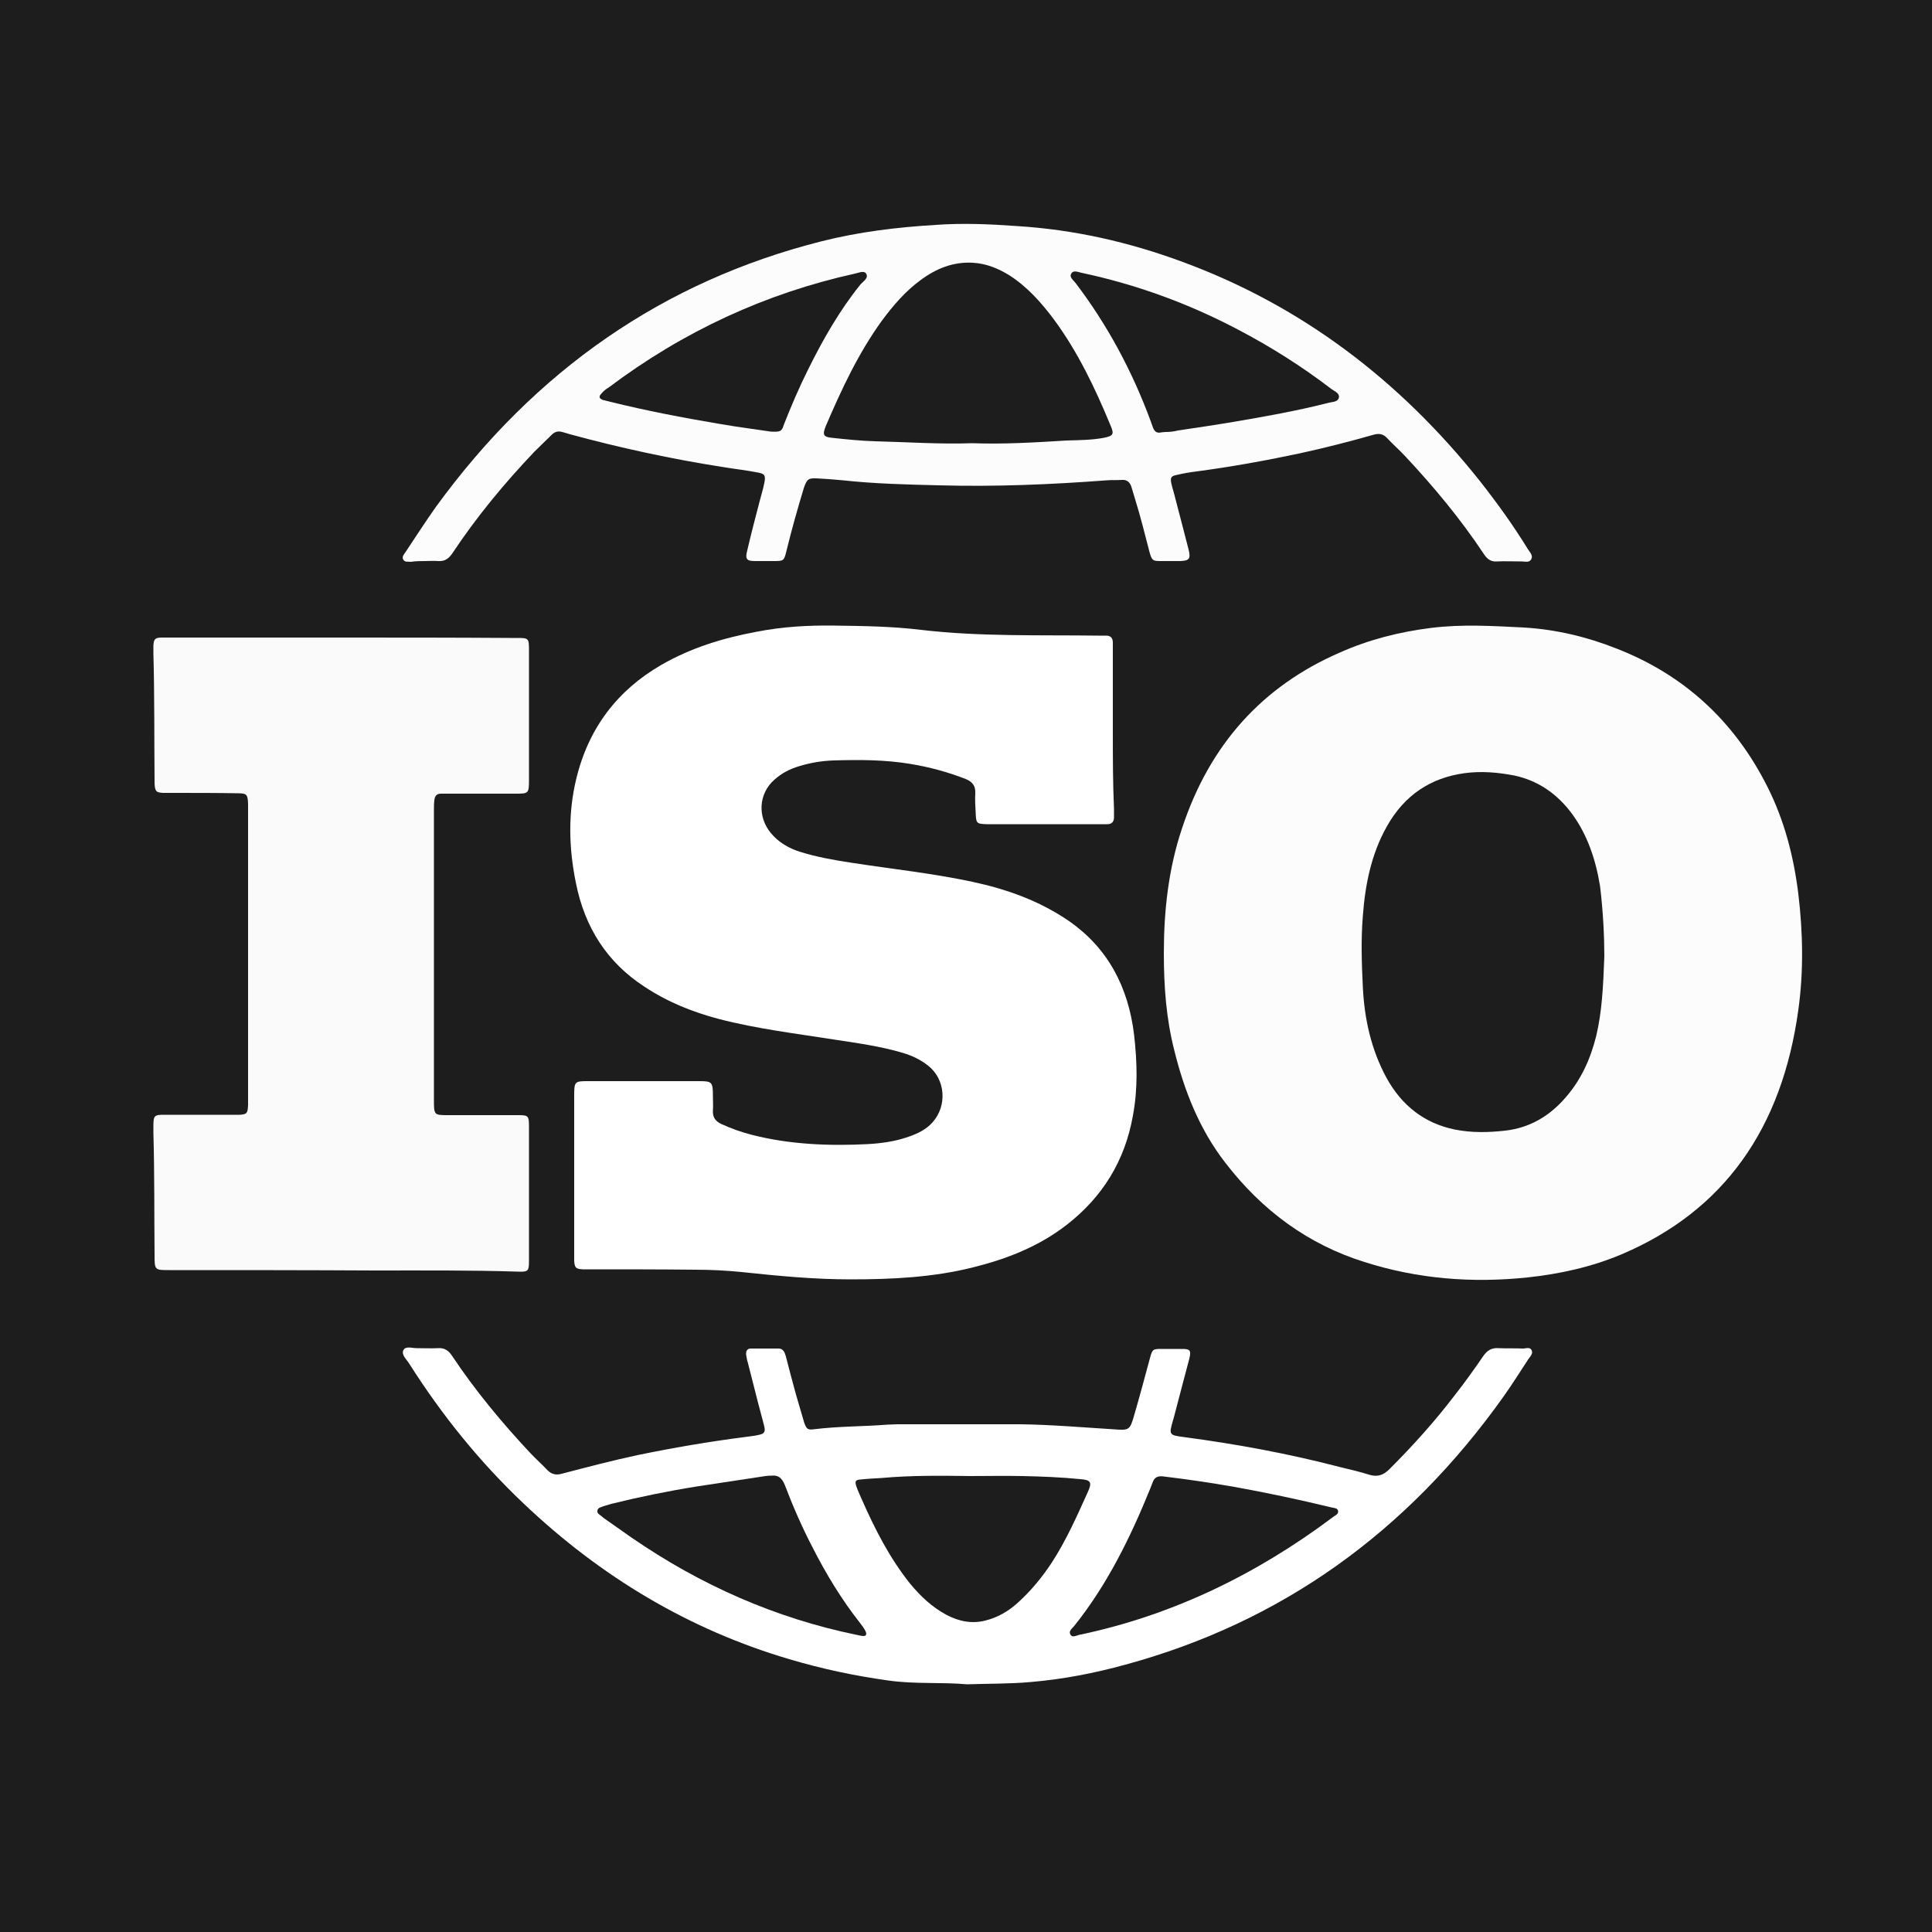 <?xml version="1.0" encoding="utf-8"?>
<!-- Generator: Adobe Illustrator 25.4.1, SVG Export Plug-In . SVG Version: 6.00 Build 0)  -->
<svg version="1.1" id="Layer_1" xmlns="http://www.w3.org/2000/svg" xmlns:xlink="http://www.w3.org/1999/xlink" x="0px" y="0px"
	 viewBox="0 0 50 50" style="enable-background:new 0 0 50 50;" xml:space="preserve">
<rect x="0" y="0" width="50" height="50" fill="#808080" stroke="none"/>
<style type="text/css">
	.st0{fill:#1D1D1D;}
	.st1{fill:#FFFFFF;}
	.st2{fill:#FCFCFC;}
	.st3{fill:#FAFAFA;}
</style>
<path class="st0" d="M0,50C0,33.34,0,16.67,0,0c16.66,0,33.33,0,50,0c0,16.66,0,33.33,0,50C33.34,50,16.67,50,0,50z"/>
<path class="st1" d="M28.8,18.9c0-0.68,0-1.37,0-2.05c0-0.07,0-0.15,0-0.22c0-0.12-0.06-0.18-0.17-0.18c-0.07,0-0.13,0-0.2,0
	c-1.53-0.02-3.07,0.03-4.6-0.15c-0.74-0.09-1.49-0.1-2.24-0.11c-0.68-0.01-1.35,0.03-2.01,0.16c-0.86,0.16-1.69,0.41-2.47,0.86
	c-1.12,0.65-1.88,1.62-2.2,2.96c-0.21,0.88-0.19,1.77-0.01,2.66c0.23,1.18,0.82,2.08,1.77,2.7c0.6,0.4,1.25,0.66,1.93,0.84
	c1,0.26,2.02,0.38,3.03,0.54c0.59,0.09,1.17,0.17,1.74,0.34c0.23,0.07,0.45,0.17,0.65,0.33c0.45,0.35,0.5,1.04,0.11,1.47
	c-0.17,0.19-0.39,0.29-0.62,0.37c-0.34,0.12-0.7,0.17-1.06,0.19c-1,0.05-2.01,0.01-2.99-0.24c-0.27-0.07-0.53-0.16-0.79-0.28
	c-0.15-0.07-0.23-0.17-0.22-0.35c0.01-0.12,0-0.24,0-0.37c0-0.37-0.02-0.39-0.36-0.39c-0.96,0-1.92,0-2.88,0
	c-0.34,0-0.35,0.01-0.35,0.39c0,1.37,0,2.73,0,4.1c0,0.05,0,0.1,0,0.15c0.01,0.19,0.04,0.22,0.22,0.23c0.06,0,0.12,0,0.18,0
	c0.91,0,1.83,0,2.74,0.01c0.4,0,0.79,0.02,1.19,0.06c0.94,0.1,1.88,0.19,2.82,0.19c1.07,0,2.13-0.05,3.17-0.31
	c0.88-0.22,1.71-0.54,2.45-1.12c0.89-0.7,1.48-1.62,1.69-2.81c0.13-0.69,0.11-1.39,0.03-2.09c-0.15-1.25-0.69-2.25-1.68-2.94
	c-0.77-0.53-1.62-0.83-2.51-1.02c-1.03-0.22-2.07-0.33-3.11-0.49c-0.46-0.07-0.92-0.15-1.36-0.29c-0.28-0.09-0.54-0.24-0.74-0.48
	c-0.35-0.42-0.32-1.02,0.09-1.38c0.19-0.17,0.4-0.28,0.64-0.35c0.29-0.09,0.59-0.14,0.89-0.15c0.67-0.02,1.33-0.02,1.99,0.09
	c0.49,0.08,0.97,0.21,1.43,0.39c0.17,0.07,0.26,0.17,0.25,0.37c-0.01,0.16,0,0.33,0.01,0.49c0.01,0.29,0.02,0.3,0.28,0.31
	c0.02,0,0.04,0,0.07,0c0.96,0,1.92,0,2.88,0c0.06,0,0.12,0,0.18,0c0.11,0,0.17-0.06,0.17-0.18c0-0.07,0-0.15,0-0.22
	C28.8,20.27,28.8,19.59,28.8,18.9z"/>
<path class="st2" d="M30.12,24.67c0,0.85,0.06,1.69,0.27,2.51c0.26,1.06,0.66,2.06,1.32,2.91c0.96,1.25,2.16,2.12,3.6,2.57
	c1.38,0.44,2.79,0.55,4.22,0.4c0.84-0.09,1.66-0.27,2.44-0.6c2.66-1.13,4.15-3.27,4.57-6.32c0.14-1,0.12-2.01,0-3.01
	c-0.12-0.97-0.36-1.89-0.79-2.75c-0.87-1.74-2.19-2.92-3.9-3.59c-0.78-0.31-1.58-0.5-2.41-0.55c-0.8-0.04-1.6-0.09-2.4,0.01
	c-0.81,0.1-1.61,0.3-2.37,0.64c-1.98,0.86-3.36,2.36-4.08,4.55C30.24,22.48,30.12,23.57,30.12,24.67z"/>
<path class="st3" d="M8.83,16.5c-1.49,0-2.98,0-4.47,0c-0.07,0-0.13,0-0.2,0c-0.15,0.01-0.18,0.04-0.19,0.21c0,0.06,0,0.13,0,0.2
	C4,18,3.99,19.1,4,20.2c0,0.02,0,0.05,0,0.07c0.01,0.21,0.04,0.24,0.22,0.25c0.09,0,0.18,0,0.27,0c0.56,0,1.12,0,1.68,0.01
	c0.22,0,0.24,0.04,0.25,0.27c0,0.03,0,0.07,0,0.1c0,2.53,0,5.06,0,7.58c0,0.04,0,0.08,0,0.12c-0.01,0.21-0.03,0.24-0.22,0.25
	c-0.07,0-0.13,0-0.2,0c-0.58,0-1.17,0-1.75,0c-0.26,0-0.28,0.02-0.28,0.3c0,0.06,0,0.11,0,0.17C4,30.37,3.99,31.42,4,32.47
	c0,0.4,0,0.4,0.38,0.4c1.77,0,3.55,0,5.32,0.01c1.24,0,2.47-0.01,3.71,0.03c0.27,0.01,0.28-0.02,0.28-0.3c0-1.15,0-2.31,0-3.46
	c0-0.27-0.02-0.29-0.27-0.29c-0.61,0-1.21,0-1.82,0c-0.37,0-0.37,0-0.37-0.41c0-2.5,0-4.99,0-7.49c0-0.08,0-0.16,0.01-0.24
	c0.01-0.12,0.06-0.18,0.17-0.18c0.07,0,0.13,0,0.2,0c0.58,0,1.17,0,1.75,0c0.32,0,0.33-0.01,0.33-0.36c0-1.11,0-2.21,0-3.32
	c0-0.35,0-0.35-0.33-0.35c-0.05,0-0.1,0-0.16,0C11.75,16.5,10.29,16.5,8.83,16.5z"/>
<path class="st2" d="M11,14.52C11,14.52,11,14.52,11,14.52c0.11,0,0.23-0.01,0.34,0c0.16,0.01,0.26-0.05,0.36-0.19
	c0.63-0.95,1.35-1.82,2.13-2.64c0.15-0.15,0.3-0.29,0.45-0.44c0.08-0.08,0.17-0.1,0.27-0.07c0.06,0.02,0.12,0.03,0.17,0.05
	c1.32,0.36,2.66,0.65,4.01,0.86c0.3,0.05,0.59,0.08,0.89,0.14c0.17,0.03,0.2,0.08,0.16,0.27c-0.03,0.16-0.08,0.31-0.12,0.47
	c-0.11,0.42-0.22,0.84-0.32,1.27c-0.06,0.23-0.02,0.28,0.2,0.28c0.16,0,0.31,0,0.47,0c0.28,0,0.28,0,0.35-0.29
	c0.13-0.53,0.28-1.06,0.44-1.59c0.08-0.24,0.12-0.27,0.34-0.26c0.22,0.01,0.45,0.03,0.67,0.05c0.83,0.09,1.66,0.11,2.49,0.13
	c1.45,0.04,2.9-0.02,4.35-0.13c0.13-0.01,0.25,0,0.38-0.01c0.14-0.01,0.22,0.06,0.26,0.21c0.03,0.1,0.06,0.2,0.09,0.3
	c0.14,0.45,0.25,0.9,0.37,1.36c0.06,0.21,0.08,0.23,0.28,0.23c0.17,0,0.34,0,0.52,0c0.23-0.01,0.27-0.06,0.21-0.3
	c-0.11-0.44-0.23-0.88-0.34-1.31c-0.03-0.13-0.07-0.25-0.1-0.37c-0.04-0.18-0.02-0.22,0.14-0.25c0.17-0.04,0.34-0.07,0.51-0.09
	c0.9-0.12,1.79-0.28,2.68-0.47c0.64-0.14,1.27-0.3,1.9-0.48c0.14-0.04,0.25-0.02,0.35,0.09c0.15,0.16,0.31,0.3,0.46,0.46
	c0.74,0.79,1.44,1.63,2.05,2.55c0.08,0.12,0.18,0.19,0.32,0.18c0.22-0.01,0.43,0,0.65,0c0.09,0,0.2,0.04,0.25-0.06
	c0.05-0.1-0.04-0.18-0.09-0.26c-0.38-0.62-0.8-1.2-1.24-1.76c-2.1-2.64-4.65-4.55-7.69-5.67c-1.4-0.52-2.83-0.84-4.3-0.93
	c-0.69-0.05-1.39-0.08-2.09-0.03c-1,0.06-2,0.18-2.98,0.43c-4.06,1.03-7.38,3.32-9.96,6.87c-0.27,0.38-0.52,0.77-0.78,1.16
	c-0.04,0.06-0.1,0.12-0.07,0.19c0.04,0.09,0.13,0.06,0.2,0.07C10.77,14.52,10.88,14.52,11,14.52z"/>
<path class="st1" d="M25.03,43.59c0.56-0.02,1.11-0.01,1.65-0.06c0.83-0.07,1.65-0.23,2.45-0.45c4-1.09,7.27-3.4,9.79-6.95
	c0.22-0.31,0.42-0.63,0.63-0.95c0.05-0.07,0.13-0.15,0.09-0.23c-0.04-0.1-0.15-0.05-0.22-0.05c-0.22-0.01-0.43,0-0.65-0.01
	c-0.17-0.01-0.28,0.06-0.38,0.2c-0.24,0.35-0.49,0.7-0.75,1.03c-0.52,0.68-1.08,1.3-1.68,1.9c-0.15,0.15-0.3,0.21-0.51,0.15
	c-0.25-0.08-0.51-0.14-0.76-0.2c-1.34-0.35-2.7-0.6-4.06-0.78c-0.38-0.05-0.38-0.06-0.27-0.44c0.01-0.02,0.01-0.05,0.02-0.07
	c0.13-0.51,0.27-1.02,0.4-1.52c0.05-0.21,0.02-0.25-0.18-0.25c-0.19,0-0.37,0-0.56,0c-0.21,0-0.22,0.02-0.28,0.24
	c-0.13,0.48-0.26,0.97-0.4,1.45c-0.12,0.42-0.13,0.42-0.54,0.39c-0.81-0.05-1.61-0.12-2.42-0.13c-1.06,0-2.11,0-3.17,0
	c-0.09,0-0.18,0.01-0.27,0.01c-0.63,0.05-1.27,0.04-1.9,0.12c-0.16,0.02-0.19-0.01-0.25-0.18c-0.07-0.24-0.14-0.48-0.21-0.72
	c-0.09-0.33-0.18-0.66-0.26-0.98c-0.03-0.11-0.07-0.21-0.19-0.21c-0.24,0-0.48,0-0.72,0c-0.09,0-0.13,0.06-0.12,0.16
	c0.01,0.06,0.02,0.13,0.04,0.19c0.09,0.35,0.18,0.7,0.27,1.06c0.05,0.2,0.11,0.4,0.16,0.61c0.03,0.13,0,0.18-0.12,0.21
	c-0.12,0.03-0.25,0.04-0.38,0.06c-0.94,0.12-1.87,0.28-2.79,0.47c-0.65,0.14-1.3,0.31-1.95,0.48c-0.14,0.04-0.26,0.02-0.37-0.09
	c-0.14-0.15-0.3-0.29-0.45-0.45c-0.73-0.78-1.42-1.61-2.02-2.51c-0.09-0.14-0.2-0.21-0.36-0.2c-0.19,0.01-0.37,0-0.56,0
	c-0.12,0-0.28-0.06-0.34,0.05c-0.06,0.12,0.08,0.24,0.15,0.35c0.85,1.34,1.83,2.55,2.96,3.62c2.01,1.91,4.3,3.27,6.88,4.03
	c0.84,0.25,1.69,0.43,2.55,0.55C23.68,43.59,24.37,43.53,25.03,43.59z"/>
<path class="st0" d="M41.52,24.75c-0.03,0.79-0.06,1.43-0.21,2.06c-0.15,0.6-0.39,1.13-0.79,1.59c-0.43,0.5-0.95,0.79-1.56,0.86
	c-0.44,0.05-0.88,0.06-1.32-0.03c-0.77-0.16-1.36-0.61-1.76-1.34c-0.39-0.72-0.57-1.51-0.61-2.35c-0.03-0.61-0.05-1.22,0-1.83
	c0.06-0.82,0.22-1.61,0.62-2.32c0.46-0.82,1.14-1.26,2.01-1.38c0.44-0.06,0.87-0.02,1.29,0.06c0.61,0.13,1.11,0.47,1.5,1
	c0.4,0.55,0.61,1.19,0.72,1.87C41.49,23.6,41.52,24.25,41.52,24.75z"/>
<path class="st0" d="M25.16,11.47c-0.84,0.03-1.68-0.03-2.51-0.05c-0.37-0.01-0.75-0.05-1.12-0.09c-0.22-0.02-0.25-0.08-0.16-0.3
	c0.41-0.96,0.85-1.9,1.46-2.74c0.29-0.39,0.6-0.75,0.98-1.03c0.41-0.31,0.86-0.49,1.37-0.46c0.35,0.02,0.66,0.15,0.95,0.33
	c0.45,0.29,0.81,0.69,1.14,1.13c0.62,0.84,1.07,1.78,1.47,2.75c0.1,0.23,0.07,0.27-0.17,0.32c-0.32,0.06-0.64,0.06-0.96,0.07
	C26.79,11.45,25.98,11.5,25.16,11.47z"/>
<path class="st0" d="M30.16,11.18c-0.04,0-0.07,0.01-0.11,0.01c-0.12,0.03-0.18-0.03-0.22-0.15c-0.02-0.05-0.03-0.09-0.05-0.14
	c-0.48-1.3-1.12-2.49-1.94-3.57c-0.05-0.07-0.17-0.15-0.12-0.24c0.05-0.11,0.18-0.05,0.27-0.03c1.41,0.3,2.76,0.79,4.05,1.47
	c0.84,0.44,1.65,0.95,2.42,1.54c0.08,0.06,0.21,0.1,0.19,0.22c-0.02,0.11-0.16,0.11-0.25,0.13c-0.82,0.21-1.66,0.36-2.49,0.5
	c-0.47,0.08-0.95,0.15-1.42,0.22C30.37,11.17,30.27,11.18,30.16,11.18C30.16,11.19,30.16,11.19,30.16,11.18z"/>
<path class="st0" d="M19.95,11.17c-0.4-0.06-0.87-0.12-1.33-0.2c-0.95-0.16-1.89-0.34-2.82-0.57c-0.07-0.02-0.13-0.03-0.2-0.05
	c-0.1-0.04-0.11-0.09-0.03-0.17c0.05-0.06,0.11-0.11,0.18-0.15c1.94-1.46,4.07-2.44,6.38-2.95c0.1-0.02,0.24-0.09,0.29,0.01
	c0.06,0.11-0.08,0.19-0.15,0.27c-0.54,0.67-0.97,1.42-1.36,2.21c-0.23,0.46-0.43,0.93-0.62,1.41C20.23,11.17,20.2,11.18,19.95,11.17
	z"/>
<path class="st0" d="M25.12,38.2c0.44,0,0.89-0.01,1.33,0c0.5,0.01,1.01,0.03,1.51,0.08c0.27,0.02,0.31,0.08,0.19,0.34
	c-0.28,0.62-0.56,1.25-0.93,1.82c-0.25,0.38-0.54,0.73-0.87,1.03c-0.25,0.23-0.53,0.39-0.85,0.47c-0.35,0.09-0.69,0.02-1.01-0.15
	c-0.37-0.2-0.67-0.48-0.94-0.81c-0.52-0.65-0.9-1.39-1.24-2.16c-0.05-0.12-0.11-0.24-0.15-0.36c-0.04-0.12-0.02-0.16,0.1-0.17
	c0.19-0.02,0.38-0.03,0.56-0.04C23.59,38.18,24.36,38.19,25.12,38.2z"/>
<path class="st0" d="M19.97,38.19c0.18-0.02,0.27,0.07,0.34,0.24c0.21,0.55,0.44,1.08,0.71,1.6c0.35,0.69,0.75,1.35,1.22,1.95
	c0.06,0.08,0.13,0.16,0.17,0.26c0.02,0.06,0,0.1-0.06,0.1c-0.06,0-0.12-0.02-0.18-0.03c-2.09-0.43-4.03-1.28-5.83-2.52
	c-0.21-0.15-0.43-0.3-0.64-0.45c-0.04-0.03-0.09-0.06-0.13-0.1c-0.05-0.04-0.12-0.07-0.11-0.14c0.01-0.09,0.1-0.09,0.16-0.12
	c0.06-0.02,0.13-0.04,0.2-0.06c0.73-0.18,1.46-0.33,2.21-0.45c0.59-0.09,1.19-0.18,1.78-0.27C19.87,38.19,19.92,38.19,19.97,38.19z"
	/>
<path class="st0" d="M30.11,38.21c0.58,0.07,1.21,0.16,1.83,0.27c0.84,0.15,1.68,0.33,2.51,0.53c0.07,0.02,0.17,0.01,0.18,0.1
	c0.01,0.08-0.08,0.11-0.13,0.15c-2,1.5-4.18,2.55-6.57,3.05c-0.08,0.02-0.18,0.08-0.23-0.01c-0.05-0.09,0.05-0.16,0.1-0.22
	c0.85-1.06,1.45-2.28,1.97-3.56c0.02-0.06,0.05-0.12,0.07-0.18C29.88,38.24,29.96,38.19,30.11,38.21z"/>
</svg>
